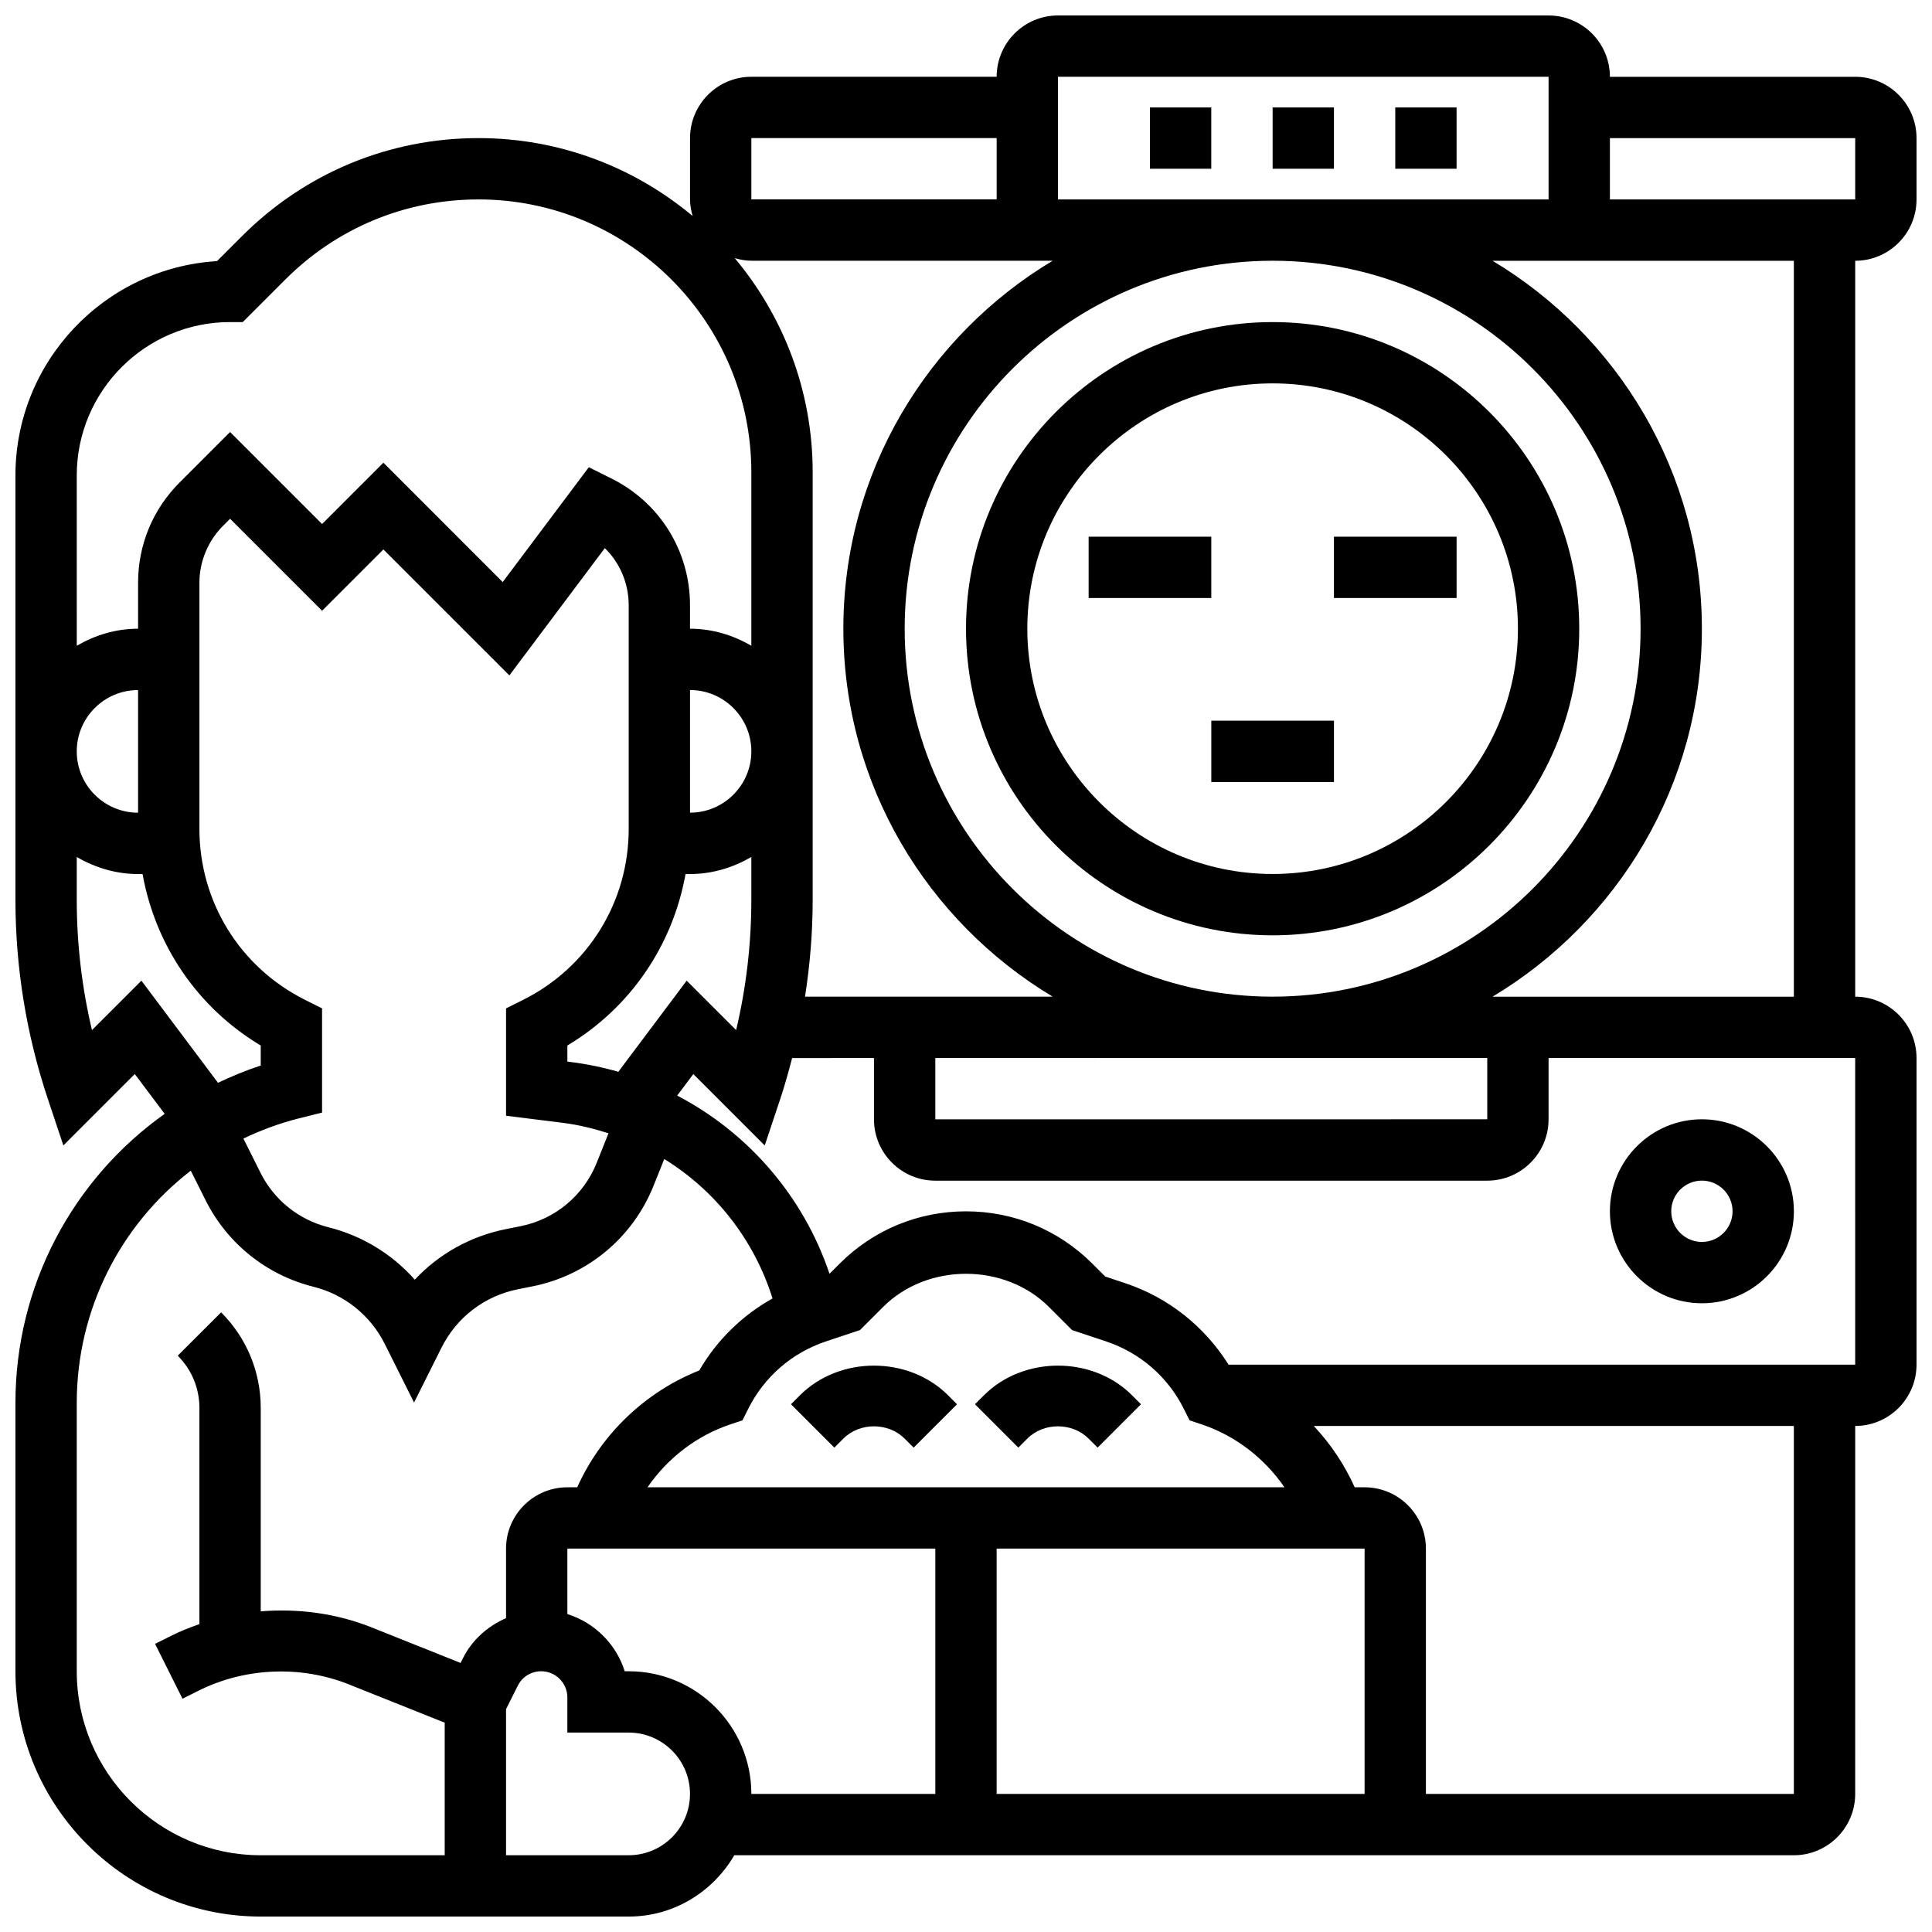 <?xml version="1.0" encoding="UTF-8"?>
<!-- Uploaded to: ICON Repo, www.svgrepo.com, Generator: ICON Repo Mixer Tools -->
<svg width="800px" height="800px" version="1.1" viewBox="144 144 512 512" xmlns="http://www.w3.org/2000/svg">
 <defs>
  <clipPath id="a">
   <path d="m148.09 148.09h503.81v503.81h-503.81z"/>
  </clipPath>
 </defs>
 <path d="m356 513.76-2.383 2.383 11.488 11.488 2.387-2.379c4.332-4.348 11.906-4.348 16.25 0l2.383 2.383 11.488-11.488-2.371-2.387c-10.484-10.473-28.773-10.473-39.242 0z"/>
 <path d="m404.76 513.76-2.383 2.383 11.488 11.488 2.383-2.379c4.332-4.348 11.906-4.348 16.25 0l2.383 2.383 11.488-11.488-2.371-2.387c-10.48-10.473-28.773-10.473-39.238 0z"/>
 <path d="m595.02 489.38c13.441 0 24.379-10.938 24.379-24.379s-10.938-24.379-24.379-24.379c-13.441 0-24.379 10.938-24.379 24.379s10.938 24.379 24.379 24.379zm0-32.504c4.477 0 8.125 3.641 8.125 8.125s-3.648 8.125-8.125 8.125c-4.477 0-8.125-3.641-8.125-8.125-0.004-4.484 3.644-8.125 8.125-8.125z"/>
 <g clip-path="url(#a)">
  <path d="m651.9 196.85v-16.25c0-8.965-7.289-16.25-16.25-16.25h-65.008c0-8.965-7.289-16.25-16.25-16.25l-130.02-0.004c-8.965 0-16.25 7.289-16.25 16.25h-65.008c-8.965 0-16.25 7.289-16.25 16.25v16.25c0 1.535 0.285 2.992 0.684 4.394-15.387-12.863-35.172-20.641-56.746-20.641-23.664 0-45.895 9.215-62.625 25.938l-6.672 6.664c-29.758 1.805-53.414 26.586-53.414 56.785v112.45c0 17.918 2.875 35.633 8.539 52.648l4.16 12.473 18.926-18.926 7.922 10.555c-24.262 17.223-39.547 45.395-39.547 76.582v71.133c0 35.844 29.164 65.008 65.008 65.008h97.512c11.977 0 22.348-6.582 27.984-16.25h280.8c8.965 0 16.25-7.289 16.25-16.25l0.004-97.516c8.965 0 16.25-7.289 16.25-16.25v-81.262c0-8.965-7.289-16.25-16.25-16.25v-195.02c8.961 0 16.25-7.289 16.25-16.254zm-16.25-16.25v16.25h-65.008v-16.25zm-81.262-16.254v32.504h-130.02v-32.504zm-16.25 260.03v16.25l-146.27 0.004v-16.25zm-195.02-243.78h65.008v16.25h-65.008zm79.844 32.504c-33.16 19.898-55.465 56.102-55.465 97.512 0 41.41 22.305 77.609 55.469 97.512h-65.629c1.324-8.484 2.031-17.066 2.031-25.695v-113.27c0-21.582-7.777-41.359-20.648-56.742 1.406 0.395 2.863 0.68 4.398 0.68zm58.297 0c53.77 0 97.512 43.742 97.512 97.512s-43.742 97.512-97.512 97.512c-53.77 0-97.512-43.742-97.512-97.512s43.742-97.512 97.512-97.512zm-256.4 195.88c-17.277-8.637-28.012-26-28.012-45.316v-65.242c0-5.598 2.266-11.082 6.234-15.043l1.895-1.902 24.379 24.379 16.25-16.25 33.383 33.383 25.297-33.73c4.004 3.922 6.328 9.324 6.328 15.152v59.254c0 19.316-10.734 36.688-28.012 45.328l-4.492 2.242v28.449l15.105 1.887c4.152 0.52 8.148 1.52 12.043 2.762l-3.129 7.832c-3.477 8.68-11.02 14.961-20.184 16.789l-3.852 0.773c-9.434 1.879-17.805 6.598-24.168 13.398-5.996-6.777-13.953-11.66-22.914-13.895-7.816-1.957-14.367-7.215-17.965-14.414l-4.543-9.078c4.656-2.227 9.547-4.062 14.707-5.356l6.141-1.539v-27.613zm70.371 16.465-0.871-0.113v-4.266c16.715-9.988 27.922-26.539 31.316-45.441h1.188c5.949 0 11.449-1.723 16.25-4.519v11.328c0 11.668-1.355 23.242-4.031 34.551l-13.105-13.098-18.113 24.148c-4.086-1.176-8.309-2.055-12.633-2.59zm31.633-98.578c8.965 0 16.25 7.289 16.25 16.25 0 8.965-7.289 16.25-16.25 16.25zm-121.89-97.512h3.363l11.328-11.328c13.66-13.648 31.82-21.176 51.137-21.176 39.875 0 72.312 32.441 72.312 72.316v45.969c-4.805-2.797-10.305-4.519-16.254-4.519v-6.207c0-14.301-7.945-27.164-20.746-33.559l-6.07-3.031-22.824 30.434-31.617-31.633-16.25 16.25-24.379-24.379-13.383 13.383c-7.094 7.09-10.996 16.516-10.996 26.543v12.199c-5.949 0-11.449 1.723-16.25 4.519l-0.004-45.148c0-22.406 18.227-40.633 40.633-40.633zm-40.633 113.77c0-8.965 7.289-16.25 16.25-16.25v32.504c-8.961-0.004-16.25-7.293-16.25-16.254zm17.133 60.766-13.102 13.098c-2.672-11.309-4.031-22.883-4.031-34.551v-11.328c4.805 2.797 10.305 4.519 16.254 4.519h1.188c3.394 18.902 14.602 35.453 31.316 45.441v5.312c-3.918 1.27-7.68 2.836-11.328 4.566zm-17.133 183.01v-71.133c0-24.719 11.605-47.164 30.219-61.523l3.926 7.84c5.731 11.449 16.137 19.805 28.57 22.914 8.23 2.047 15.121 7.582 18.918 15.172l7.754 15.516 7.273-14.539c4.039-8.07 11.426-13.715 20.266-15.48l3.859-0.773c14.57-2.91 26.57-12.895 32.09-26.695l2.82-7.047c13.539 8.352 23.801 21.348 28.691 36.949-8.035 4.5-14.73 11.02-19.422 19.086-14.359 5.703-26.004 16.91-32.332 30.953l-2.617 0.008c-8.965 0-16.25 7.289-16.25 16.25v18.422c-4.836 2.137-8.965 5.711-11.434 10.652l-0.617 1.227-23.516-9.402c-9.32-3.727-19.473-5.086-29.441-4.273v-53.883c0-9.582-3.731-18.586-10.5-25.359l-11.5 11.488c3.707 3.699 5.746 8.633 5.746 13.863v57.273c-2.559 0.895-5.078 1.895-7.508 3.113l-4.242 2.121 7.266 14.539 4.25-2.121c12.285-6.16 27.125-6.769 39.898-1.656l25.344 10.129v35.129h-48.754c-26.891 0-48.758-21.867-48.758-48.758zm320.05-48.754h-168.79c5.289-7.695 12.953-13.66 21.965-16.676l3.195-1.066 1.504-3.008c4.266-8.539 11.605-14.902 20.664-17.926l8.965-2.981 6.117-6.117c11.75-11.742 32.242-11.742 43.992 0l6.117 6.117 8.965 2.981c9.059 3.023 16.398 9.387 20.664 17.926l1.504 3.008 3.195 1.066c8.992 3.016 16.664 8.98 21.945 16.676zm-173.78 97.512h-32.504v-38.711l3.106-6.207c1.176-2.367 3.559-3.84 6.207-3.84 3.828 0 6.938 3.121 6.938 6.941v9.312h16.25c8.965 0 16.25 7.289 16.25 16.25 0.004 8.965-7.285 16.254-16.246 16.254zm0-48.758h-1.055c-2.266-7.215-7.981-12.887-15.195-15.156l-0.004-17.348h97.512v65.008h-48.754c0-17.926-14.578-32.504-32.504-32.504zm195.02 32.504h-97.512v-65.008h97.512zm113.76 0h-97.512v-65.008c0-8.965-7.289-16.25-16.25-16.25h-2.617c-2.707-6.004-6.379-11.488-10.84-16.25l127.22-0.004zm16.254-113.76h-166.06c-6.379-10.117-15.871-17.738-27.367-21.574l-5.324-1.781-3.406-3.406c-8.945-8.945-20.84-13.867-33.492-13.867s-24.547 4.926-33.488 13.871l-2.68 2.68c-6.922-20.574-21.543-37.387-40.371-47.227l4.281-5.703 18.926 18.926 4.16-12.473c1.18-3.535 2.16-7.109 3.098-10.695l21.695-0.004v16.25c0 8.965 7.289 16.25 16.25 16.25h146.27c8.965 0 16.25-7.289 16.25-16.25v-16.25h81.258zm-16.254-97.512h-79.844c33.16-19.902 55.469-56.102 55.469-97.512 0-41.41-22.305-77.609-55.469-97.512h79.844z"/>
 </g>
 <path d="m448.75 172.47h16.25v16.25h-16.25z"/>
 <path d="m481.26 172.47h16.25v16.25h-16.25z"/>
 <path d="m513.76 172.47h16.25v16.25h-16.25z"/>
 <path d="m481.26 391.87c44.805 0 81.258-36.453 81.258-81.258 0-44.805-36.453-81.258-81.258-81.258-44.805 0-81.258 36.453-81.258 81.258 0 44.805 36.453 81.258 81.258 81.258zm0-146.27c35.844 0 65.008 29.164 65.008 65.008s-29.164 65.008-65.008 65.008-65.008-29.164-65.008-65.008 29.164-65.008 65.008-65.008z"/>
 <path d="m432.5 286.23h32.504v16.25h-32.504z"/>
 <path d="m497.51 286.23h32.504v16.25h-32.504z"/>
 <path d="m465.01 334.99h32.504v16.25h-32.504z"/>
</svg>